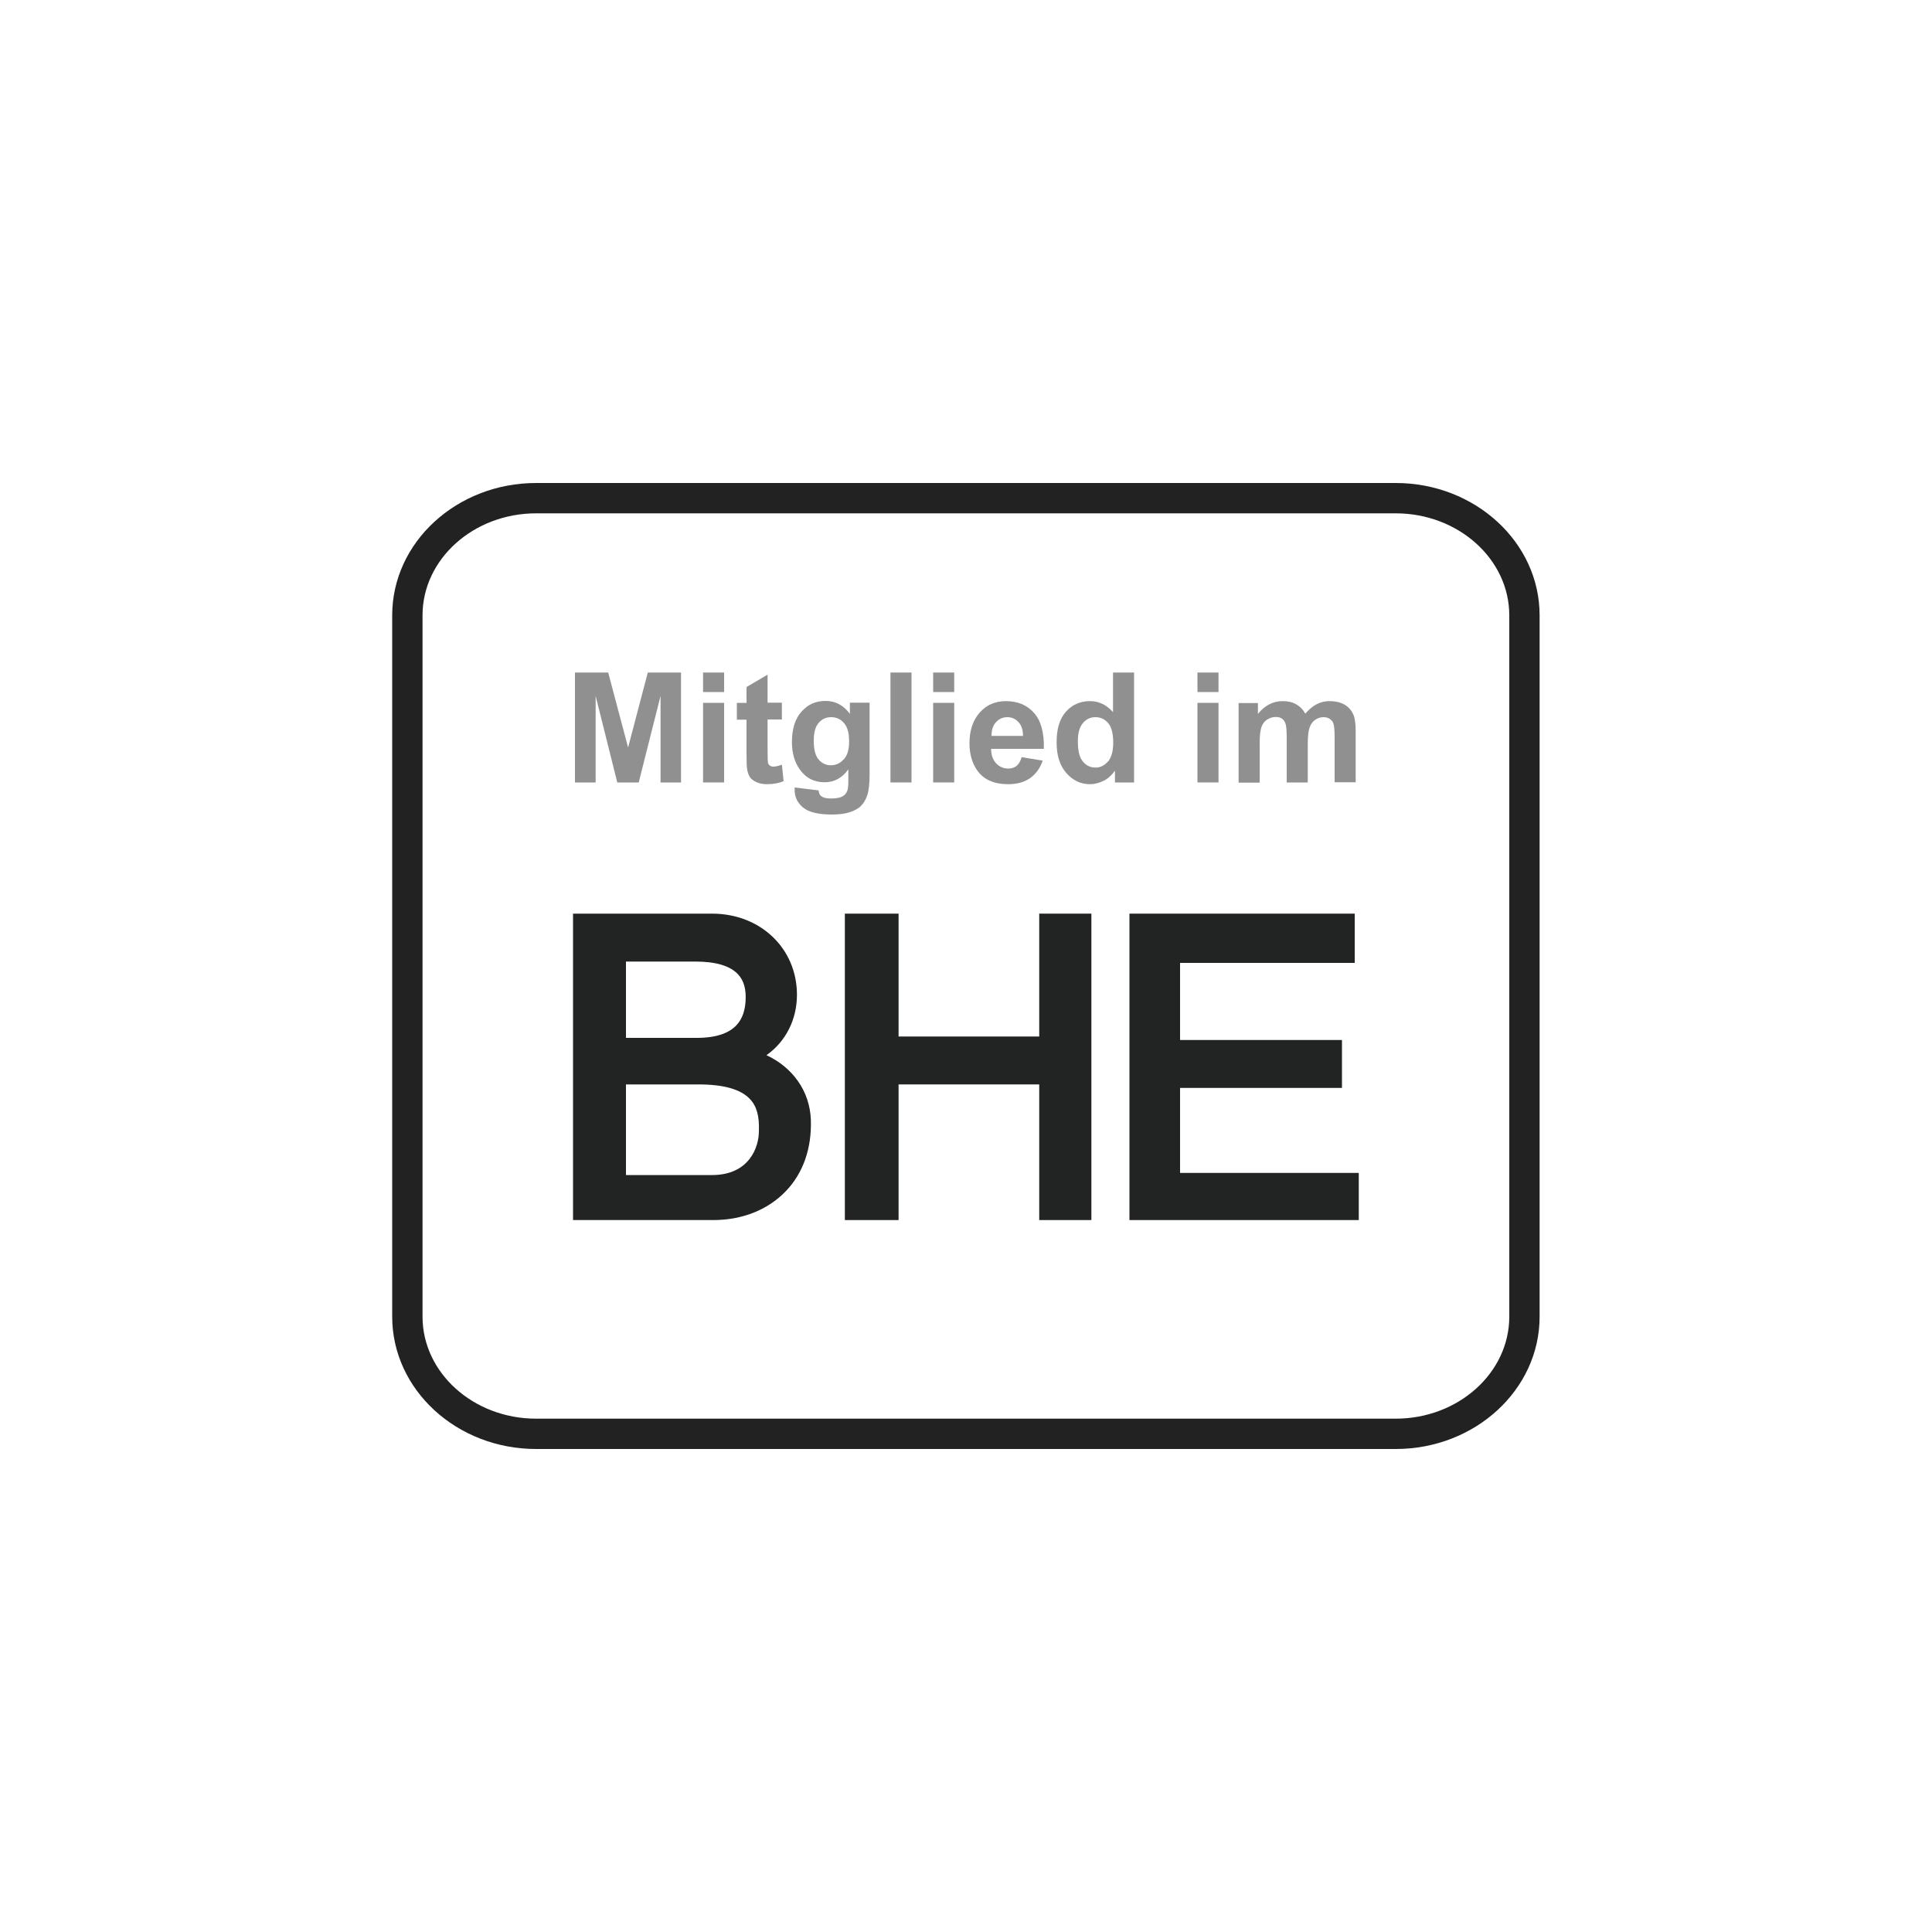 <?xml version="1.0" encoding="UTF-8"?>
<svg id="Ebene_2" data-name="Ebene 2" xmlns="http://www.w3.org/2000/svg" viewBox="0 0 100 100">
  <defs>
    <style>
      .cls-1 {
        fill: none;
      }

      .cls-2, .cls-3 {
        fill: #222323;
      }

      .cls-4 {
        fill: #222;
      }

      .cls-3 {
        opacity: .5;
      }
    </style>
  </defs>
  <g id="logos">
    <g>
      <rect class="cls-1" width="100" height="100"/>
      <g>
        <path class="cls-4" d="M72.25,25H27.75c-4.11,0-7.45,3.07-7.45,6.85v36.3c0,3.78,3.34,6.85,7.45,6.85h44.49c4.11,0,7.45-3.07,7.45-6.85V31.85c0-3.78-3.34-6.85-7.45-6.85ZM78.12,68.15c0,2.91-2.64,5.28-5.88,5.28H27.75c-3.24,0-5.88-2.37-5.88-5.28V31.85c0-2.91,2.64-5.28,5.88-5.28h44.49c3.24,0,5.88,2.37,5.88,5.28v36.3Z"/>
        <polygon class="cls-2" points="61.08 56.31 69.46 56.31 69.46 53.83 61.08 53.83 61.08 49.84 70.12 49.84 70.12 47.29 58.46 47.29 58.46 63.15 70.33 63.15 70.33 60.71 61.08 60.71 61.08 56.31"/>
        <polygon class="cls-2" points="53.79 53.65 46.51 53.65 46.51 47.29 43.73 47.29 43.73 63.15 46.51 63.15 46.51 56.13 53.79 56.13 53.79 63.15 56.49 63.15 56.49 47.29 53.79 47.29 53.79 53.65"/>
        <path class="cls-2" d="M39.68,54.61c.99-.7,1.57-1.84,1.57-3.12,0-2.4-1.89-4.2-4.39-4.2h-7.2v15.86h7.27c1.49,0,2.81-.53,3.73-1.48.91-.94,1.36-2.23,1.31-3.72-.06-1.47-.93-2.7-2.31-3.34ZM32.4,49.77h3.59c1.06,0,1.8.22,2.21.66.31.33.43.79.39,1.4-.06.81-.39,1.89-2.53,1.89h-3.66v-3.95ZM39.28,58.55c0,.84-.51,2.27-2.42,2.27h-4.46v-4.69h3.77c1.28,0,2.17.25,2.64.75.36.37.5.9.47,1.67Z"/>
        <polygon class="cls-3" points="30.83 36.02 31.95 40.5 33.06 40.5 34.19 36.02 34.19 40.5 35.25 40.5 35.25 34.81 33.53 34.81 32.51 38.69 31.48 34.81 29.76 34.81 29.76 40.5 30.83 40.5 30.83 36.02"/>
        <rect class="cls-3" x="36.39" y="36.38" width="1.09" height="4.12"/>
        <rect class="cls-3" x="36.39" y="34.81" width="1.09" height="1.01"/>
        <path class="cls-3" d="M38.64,39.04c0,.39.01.64.03.77.03.18.08.32.15.42.07.1.19.19.35.26.16.07.33.1.53.1.32,0,.61-.05.86-.16l-.09-.85c-.19.07-.34.1-.44.1-.07,0-.13-.02-.18-.05-.05-.04-.08-.08-.1-.14-.01-.06-.02-.25-.02-.59v-1.66h.74v-.87h-.74v-1.45l-1.09.64v.82h-.5v.87h.5v1.8Z"/>
        <path class="cls-3" d="M44.55,41.73c.14-.14.26-.33.34-.57.08-.24.12-.6.12-1.09v-3.7h-1.02v.58c-.33-.45-.75-.67-1.26-.67s-.91.18-1.24.55c-.33.36-.5.89-.5,1.58,0,.55.13,1.01.38,1.38.32.47.76.7,1.31.7.5,0,.91-.22,1.23-.67v.6c0,.24-.02.41-.05.5-.05.13-.12.22-.22.28-.14.09-.36.13-.64.13-.22,0-.39-.04-.49-.12-.08-.05-.12-.15-.14-.3l-1.24-.15c0,.05,0,.1,0,.13,0,.37.15.67.44.91s.79.36,1.49.36c.37,0,.68-.04.92-.12s.44-.18.58-.32ZM43.67,39.3c-.18.21-.41.31-.67.31-.25,0-.46-.1-.63-.3-.17-.2-.25-.52-.25-.96s.08-.73.25-.93c.17-.2.38-.3.65-.3s.49.1.67.31c.18.21.26.52.26.95s-.09.72-.28.93Z"/>
        <rect class="cls-3" x="46.09" y="34.81" width="1.09" height="5.69"/>
        <rect class="cls-3" x="48.3" y="34.81" width="1.09" height="1.01"/>
        <rect class="cls-3" x="48.3" y="36.38" width="1.09" height="4.12"/>
        <path class="cls-3" d="M52.18,40.59c.45,0,.83-.1,1.13-.31.3-.21.52-.51.66-.91l-1.09-.18c-.06.21-.15.36-.26.45s-.26.14-.43.14c-.25,0-.46-.09-.63-.27-.17-.18-.26-.43-.26-.75h2.73c.02-.84-.15-1.46-.51-1.86-.35-.4-.84-.61-1.45-.61-.55,0-1,.19-1.35.58s-.54.92-.54,1.6c0,.57.14,1.04.41,1.42.34.47.87.7,1.59.7ZM51.55,37.38c.16-.17.35-.26.59-.26.22,0,.41.08.57.25s.24.4.24.72h-1.63c0-.3.07-.53.23-.71Z"/>
        <path class="cls-3" d="M58.7,40.5v-5.69h-1.09v2.05c-.34-.38-.73-.57-1.19-.57-.5,0-.92.18-1.24.54-.33.36-.49.89-.49,1.59s.17,1.21.51,1.6c.34.38.74.57,1.22.57.23,0,.46-.06.69-.17.23-.11.43-.29.6-.53v.61h1.01ZM57.35,39.41c-.18.21-.39.32-.64.32-.32,0-.56-.14-.74-.43-.12-.2-.18-.51-.18-.95,0-.41.09-.72.26-.92.17-.21.39-.31.65-.31s.48.1.66.31.26.55.26,1.02c0,.42-.09.74-.26.96Z"/>
        <rect class="cls-3" x="61.98" y="36.38" width="1.09" height="4.12"/>
        <rect class="cls-3" x="61.98" y="34.81" width="1.09" height="1.01"/>
        <path class="cls-3" d="M65.2,38.49c0-.4.03-.68.09-.85.06-.17.15-.3.29-.39.13-.09.29-.14.45-.14.14,0,.25.03.33.09.08.06.14.14.18.26.04.12.06.38.06.78v2.26h1.09v-1.98c0-.39.03-.67.09-.85.06-.18.16-.32.29-.41s.28-.14.43-.14c.21,0,.36.08.47.23.08.12.11.38.11.79v2.35h1.09v-2.63c0-.39-.04-.68-.11-.85-.1-.24-.26-.42-.47-.54-.21-.12-.47-.18-.77-.18-.24,0-.46.05-.67.16s-.4.27-.59.49c-.12-.22-.28-.38-.48-.49-.19-.11-.42-.16-.69-.16-.5,0-.92.22-1.28.66v-.56h-1v4.12h1.09v-2Z"/>
      </g>
    </g>
  </g>
</svg>